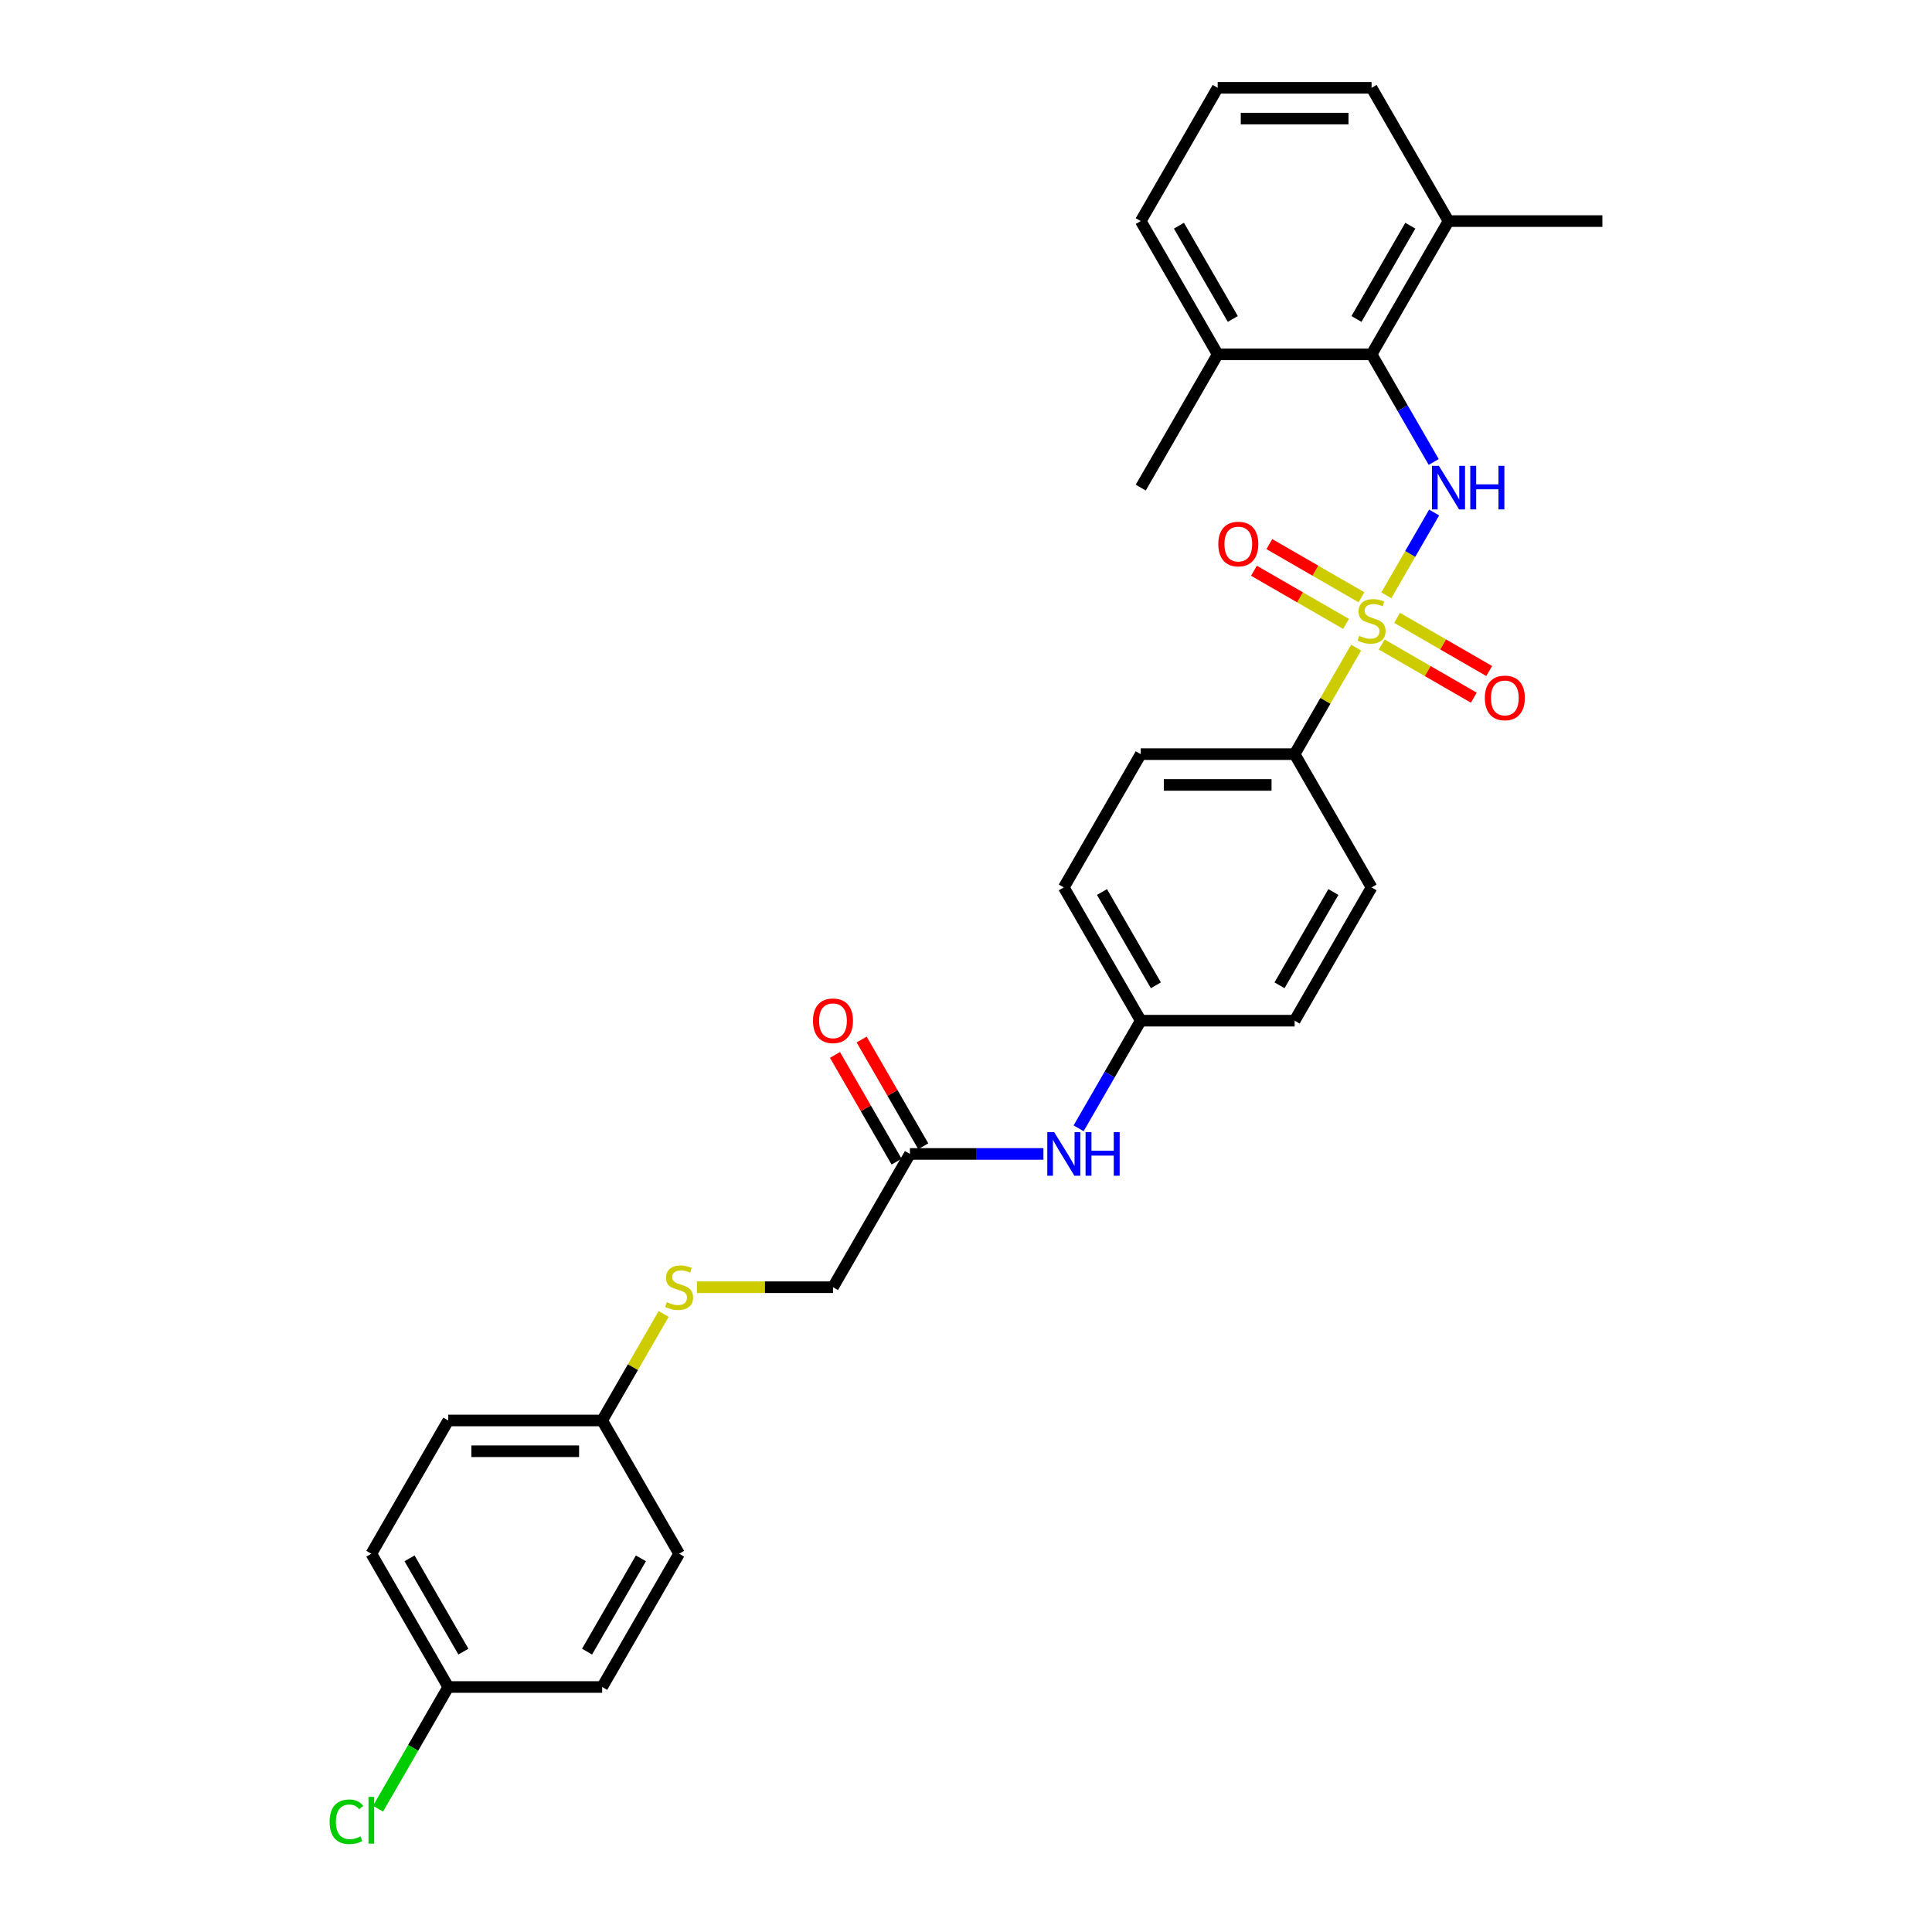 <?xml version='1.0' encoding='iso-8859-1'?>
<svg version='1.1' baseProfile='full'
              xmlns='http://www.w3.org/2000/svg'
                      xmlns:rdkit='http://www.rdkit.org/xml'
                      xmlns:xlink='http://www.w3.org/1999/xlink'
                  xml:space='preserve'
width='1000px' height='1000px' viewBox='0 0 1000 1000'>
<!-- END OF HEADER -->
<rect style='opacity:1.0;fill:#FFFFFF;stroke:none' width='1000' height='1000' x='0' y='0'> </rect>
<path class='bond-0' d='M 717.565,308.129 L 729.936,286.702' style='fill:none;fill-rule:evenodd;stroke:#CCCC00;stroke-width:6px;stroke-linecap:butt;stroke-linejoin:miter;stroke-opacity:1' />
<path class='bond-0' d='M 729.936,286.702 L 742.307,265.276' style='fill:none;fill-rule:evenodd;stroke:#0000FF;stroke-width:6px;stroke-linecap:butt;stroke-linejoin:miter;stroke-opacity:1' />
<path class='bond-2' d='M 701.93,335.209 L 686.014,362.777' style='fill:none;fill-rule:evenodd;stroke:#CCCC00;stroke-width:6px;stroke-linecap:butt;stroke-linejoin:miter;stroke-opacity:1' />
<path class='bond-2' d='M 686.014,362.777 L 670.098,390.344' style='fill:none;fill-rule:evenodd;stroke:#000000;stroke-width:6px;stroke-linecap:butt;stroke-linejoin:miter;stroke-opacity:1' />
<path class='bond-3' d='M 704.682,309.143 L 680.844,295.381' style='fill:none;fill-rule:evenodd;stroke:#CCCC00;stroke-width:6px;stroke-linecap:butt;stroke-linejoin:miter;stroke-opacity:1' />
<path class='bond-3' d='M 680.844,295.381 L 657.006,281.618' style='fill:none;fill-rule:evenodd;stroke:#FF0000;stroke-width:6px;stroke-linecap:butt;stroke-linejoin:miter;stroke-opacity:1' />
<path class='bond-3' d='M 696.717,322.939 L 672.879,309.176' style='fill:none;fill-rule:evenodd;stroke:#CCCC00;stroke-width:6px;stroke-linecap:butt;stroke-linejoin:miter;stroke-opacity:1' />
<path class='bond-3' d='M 672.879,309.176 L 649.042,295.414' style='fill:none;fill-rule:evenodd;stroke:#FF0000;stroke-width:6px;stroke-linecap:butt;stroke-linejoin:miter;stroke-opacity:1' />
<path class='bond-4' d='M 715.164,333.589 L 739.001,347.352' style='fill:none;fill-rule:evenodd;stroke:#CCCC00;stroke-width:6px;stroke-linecap:butt;stroke-linejoin:miter;stroke-opacity:1' />
<path class='bond-4' d='M 739.001,347.352 L 762.839,361.115' style='fill:none;fill-rule:evenodd;stroke:#FF0000;stroke-width:6px;stroke-linecap:butt;stroke-linejoin:miter;stroke-opacity:1' />
<path class='bond-4' d='M 723.128,319.794 L 746.966,333.556' style='fill:none;fill-rule:evenodd;stroke:#CCCC00;stroke-width:6px;stroke-linecap:butt;stroke-linejoin:miter;stroke-opacity:1' />
<path class='bond-4' d='M 746.966,333.556 L 770.804,347.319' style='fill:none;fill-rule:evenodd;stroke:#FF0000;stroke-width:6px;stroke-linecap:butt;stroke-linejoin:miter;stroke-opacity:1' />
<path class='bond-1' d='M 742.086,239.119 L 726.004,211.265' style='fill:none;fill-rule:evenodd;stroke:#0000FF;stroke-width:6px;stroke-linecap:butt;stroke-linejoin:miter;stroke-opacity:1' />
<path class='bond-1' d='M 726.004,211.265 L 709.923,183.41' style='fill:none;fill-rule:evenodd;stroke:#000000;stroke-width:6px;stroke-linecap:butt;stroke-linejoin:miter;stroke-opacity:1' />
<path class='bond-7' d='M 709.923,183.41 L 749.747,114.433' style='fill:none;fill-rule:evenodd;stroke:#000000;stroke-width:6px;stroke-linecap:butt;stroke-linejoin:miter;stroke-opacity:1' />
<path class='bond-7' d='M 702.101,165.099 L 729.978,116.814' style='fill:none;fill-rule:evenodd;stroke:#000000;stroke-width:6px;stroke-linecap:butt;stroke-linejoin:miter;stroke-opacity:1' />
<path class='bond-8' d='M 709.923,183.41 L 630.274,183.41' style='fill:none;fill-rule:evenodd;stroke:#000000;stroke-width:6px;stroke-linecap:butt;stroke-linejoin:miter;stroke-opacity:1' />
<path class='bond-11' d='M 670.098,390.344 L 590.449,390.344' style='fill:none;fill-rule:evenodd;stroke:#000000;stroke-width:6px;stroke-linecap:butt;stroke-linejoin:miter;stroke-opacity:1' />
<path class='bond-11' d='M 658.151,406.274 L 602.397,406.274' style='fill:none;fill-rule:evenodd;stroke:#000000;stroke-width:6px;stroke-linecap:butt;stroke-linejoin:miter;stroke-opacity:1' />
<path class='bond-12' d='M 670.098,390.344 L 709.923,459.322' style='fill:none;fill-rule:evenodd;stroke:#000000;stroke-width:6px;stroke-linecap:butt;stroke-linejoin:miter;stroke-opacity:1' />
<path class='bond-5' d='M 470.976,597.278 L 505.528,597.278' style='fill:none;fill-rule:evenodd;stroke:#000000;stroke-width:6px;stroke-linecap:butt;stroke-linejoin:miter;stroke-opacity:1' />
<path class='bond-5' d='M 505.528,597.278 L 540.079,597.278' style='fill:none;fill-rule:evenodd;stroke:#0000FF;stroke-width:6px;stroke-linecap:butt;stroke-linejoin:miter;stroke-opacity:1' />
<path class='bond-10' d='M 477.874,593.296 L 461.93,565.68' style='fill:none;fill-rule:evenodd;stroke:#000000;stroke-width:6px;stroke-linecap:butt;stroke-linejoin:miter;stroke-opacity:1' />
<path class='bond-10' d='M 461.93,565.68 L 445.986,538.065' style='fill:none;fill-rule:evenodd;stroke:#FF0000;stroke-width:6px;stroke-linecap:butt;stroke-linejoin:miter;stroke-opacity:1' />
<path class='bond-10' d='M 464.078,601.261 L 448.134,573.645' style='fill:none;fill-rule:evenodd;stroke:#000000;stroke-width:6px;stroke-linecap:butt;stroke-linejoin:miter;stroke-opacity:1' />
<path class='bond-10' d='M 448.134,573.645 L 432.191,546.03' style='fill:none;fill-rule:evenodd;stroke:#FF0000;stroke-width:6px;stroke-linecap:butt;stroke-linejoin:miter;stroke-opacity:1' />
<path class='bond-13' d='M 470.976,597.278 L 431.152,666.256' style='fill:none;fill-rule:evenodd;stroke:#000000;stroke-width:6px;stroke-linecap:butt;stroke-linejoin:miter;stroke-opacity:1' />
<path class='bond-6' d='M 558.286,584.009 L 574.368,556.154' style='fill:none;fill-rule:evenodd;stroke:#0000FF;stroke-width:6px;stroke-linecap:butt;stroke-linejoin:miter;stroke-opacity:1' />
<path class='bond-6' d='M 574.368,556.154 L 590.449,528.3' style='fill:none;fill-rule:evenodd;stroke:#000000;stroke-width:6px;stroke-linecap:butt;stroke-linejoin:miter;stroke-opacity:1' />
<path class='bond-26' d='M 749.747,114.433 L 709.923,45.455' style='fill:none;fill-rule:evenodd;stroke:#000000;stroke-width:6px;stroke-linecap:butt;stroke-linejoin:miter;stroke-opacity:1' />
<path class='bond-28' d='M 749.747,114.433 L 829.396,114.433' style='fill:none;fill-rule:evenodd;stroke:#000000;stroke-width:6px;stroke-linecap:butt;stroke-linejoin:miter;stroke-opacity:1' />
<path class='bond-25' d='M 630.274,183.41 L 590.449,114.433' style='fill:none;fill-rule:evenodd;stroke:#000000;stroke-width:6px;stroke-linecap:butt;stroke-linejoin:miter;stroke-opacity:1' />
<path class='bond-25' d='M 638.096,165.099 L 610.219,116.814' style='fill:none;fill-rule:evenodd;stroke:#000000;stroke-width:6px;stroke-linecap:butt;stroke-linejoin:miter;stroke-opacity:1' />
<path class='bond-27' d='M 630.274,183.41 L 590.449,252.388' style='fill:none;fill-rule:evenodd;stroke:#000000;stroke-width:6px;stroke-linecap:butt;stroke-linejoin:miter;stroke-opacity:1' />
<path class='bond-9' d='M 360.726,666.256 L 395.939,666.256' style='fill:none;fill-rule:evenodd;stroke:#CCCC00;stroke-width:6px;stroke-linecap:butt;stroke-linejoin:miter;stroke-opacity:1' />
<path class='bond-9' d='M 395.939,666.256 L 431.152,666.256' style='fill:none;fill-rule:evenodd;stroke:#000000;stroke-width:6px;stroke-linecap:butt;stroke-linejoin:miter;stroke-opacity:1' />
<path class='bond-15' d='M 343.51,680.099 L 327.594,707.667' style='fill:none;fill-rule:evenodd;stroke:#CCCC00;stroke-width:6px;stroke-linecap:butt;stroke-linejoin:miter;stroke-opacity:1' />
<path class='bond-15' d='M 327.594,707.667 L 311.678,735.234' style='fill:none;fill-rule:evenodd;stroke:#000000;stroke-width:6px;stroke-linecap:butt;stroke-linejoin:miter;stroke-opacity:1' />
<path class='bond-18' d='M 590.449,390.344 L 550.625,459.322' style='fill:none;fill-rule:evenodd;stroke:#000000;stroke-width:6px;stroke-linecap:butt;stroke-linejoin:miter;stroke-opacity:1' />
<path class='bond-17' d='M 709.923,459.322 L 670.098,528.3' style='fill:none;fill-rule:evenodd;stroke:#000000;stroke-width:6px;stroke-linecap:butt;stroke-linejoin:miter;stroke-opacity:1' />
<path class='bond-17' d='M 690.153,461.704 L 662.276,509.989' style='fill:none;fill-rule:evenodd;stroke:#000000;stroke-width:6px;stroke-linecap:butt;stroke-linejoin:miter;stroke-opacity:1' />
<path class='bond-14' d='M 590.449,528.3 L 670.098,528.3' style='fill:none;fill-rule:evenodd;stroke:#000000;stroke-width:6px;stroke-linecap:butt;stroke-linejoin:miter;stroke-opacity:1' />
<path class='bond-29' d='M 590.449,528.3 L 550.625,459.322' style='fill:none;fill-rule:evenodd;stroke:#000000;stroke-width:6px;stroke-linecap:butt;stroke-linejoin:miter;stroke-opacity:1' />
<path class='bond-29' d='M 598.271,509.989 L 570.394,461.704' style='fill:none;fill-rule:evenodd;stroke:#000000;stroke-width:6px;stroke-linecap:butt;stroke-linejoin:miter;stroke-opacity:1' />
<path class='bond-20' d='M 311.678,735.234 L 351.503,804.212' style='fill:none;fill-rule:evenodd;stroke:#000000;stroke-width:6px;stroke-linecap:butt;stroke-linejoin:miter;stroke-opacity:1' />
<path class='bond-21' d='M 311.678,735.234 L 232.029,735.234' style='fill:none;fill-rule:evenodd;stroke:#000000;stroke-width:6px;stroke-linecap:butt;stroke-linejoin:miter;stroke-opacity:1' />
<path class='bond-21' d='M 299.731,751.164 L 243.977,751.164' style='fill:none;fill-rule:evenodd;stroke:#000000;stroke-width:6px;stroke-linecap:butt;stroke-linejoin:miter;stroke-opacity:1' />
<path class='bond-16' d='M 232.029,873.19 L 192.205,804.212' style='fill:none;fill-rule:evenodd;stroke:#000000;stroke-width:6px;stroke-linecap:butt;stroke-linejoin:miter;stroke-opacity:1' />
<path class='bond-16' d='M 239.851,854.878 L 211.974,806.594' style='fill:none;fill-rule:evenodd;stroke:#000000;stroke-width:6px;stroke-linecap:butt;stroke-linejoin:miter;stroke-opacity:1' />
<path class='bond-19' d='M 232.029,873.19 L 213.845,904.685' style='fill:none;fill-rule:evenodd;stroke:#000000;stroke-width:6px;stroke-linecap:butt;stroke-linejoin:miter;stroke-opacity:1' />
<path class='bond-19' d='M 213.845,904.685 L 195.662,936.181' style='fill:none;fill-rule:evenodd;stroke:#00CC00;stroke-width:6px;stroke-linecap:butt;stroke-linejoin:miter;stroke-opacity:1' />
<path class='bond-31' d='M 232.029,873.19 L 311.678,873.19' style='fill:none;fill-rule:evenodd;stroke:#000000;stroke-width:6px;stroke-linecap:butt;stroke-linejoin:miter;stroke-opacity:1' />
<path class='bond-23' d='M 351.503,804.212 L 311.678,873.19' style='fill:none;fill-rule:evenodd;stroke:#000000;stroke-width:6px;stroke-linecap:butt;stroke-linejoin:miter;stroke-opacity:1' />
<path class='bond-23' d='M 331.733,806.594 L 303.856,854.878' style='fill:none;fill-rule:evenodd;stroke:#000000;stroke-width:6px;stroke-linecap:butt;stroke-linejoin:miter;stroke-opacity:1' />
<path class='bond-22' d='M 232.029,735.234 L 192.205,804.212' style='fill:none;fill-rule:evenodd;stroke:#000000;stroke-width:6px;stroke-linecap:butt;stroke-linejoin:miter;stroke-opacity:1' />
<path class='bond-24' d='M 630.274,45.455 L 590.449,114.433' style='fill:none;fill-rule:evenodd;stroke:#000000;stroke-width:6px;stroke-linecap:butt;stroke-linejoin:miter;stroke-opacity:1' />
<path class='bond-30' d='M 630.274,45.455 L 709.923,45.455' style='fill:none;fill-rule:evenodd;stroke:#000000;stroke-width:6px;stroke-linecap:butt;stroke-linejoin:miter;stroke-opacity:1' />
<path class='bond-30' d='M 642.221,61.384 L 697.975,61.384' style='fill:none;fill-rule:evenodd;stroke:#000000;stroke-width:6px;stroke-linecap:butt;stroke-linejoin:miter;stroke-opacity:1' />
<path  class='atom-0' d='M 703.551 329.108
Q 703.806 329.204, 704.857 329.65
Q 705.908 330.096, 707.055 330.383
Q 708.234 330.638, 709.381 330.638
Q 711.516 330.638, 712.758 329.618
Q 714.001 328.567, 714.001 326.751
Q 714.001 325.508, 713.363 324.743
Q 712.758 323.979, 711.802 323.565
Q 710.847 323.151, 709.254 322.673
Q 707.246 322.067, 706.036 321.494
Q 704.857 320.92, 703.997 319.71
Q 703.168 318.499, 703.168 316.46
Q 703.168 313.625, 705.08 311.872
Q 707.023 310.12, 710.847 310.12
Q 713.459 310.12, 716.422 311.362
L 715.689 313.816
Q 712.981 312.701, 710.942 312.701
Q 708.744 312.701, 707.533 313.625
Q 706.322 314.517, 706.354 316.078
Q 706.354 317.288, 706.96 318.021
Q 707.597 318.754, 708.489 319.168
Q 709.413 319.582, 710.942 320.06
Q 712.981 320.697, 714.192 321.335
Q 715.402 321.972, 716.263 323.278
Q 717.155 324.552, 717.155 326.751
Q 717.155 329.873, 715.052 331.561
Q 712.981 333.218, 709.508 333.218
Q 707.501 333.218, 705.972 332.772
Q 704.475 332.358, 702.69 331.625
L 703.551 329.108
' fill='#CCCC00'/>
<path  class='atom-1' d='M 744.761 241.11
L 752.152 253.057
Q 752.885 254.236, 754.064 256.371
Q 755.243 258.505, 755.307 258.633
L 755.307 241.11
L 758.301 241.11
L 758.301 263.667
L 755.211 263.667
L 747.278 250.604
Q 746.354 249.075, 745.366 247.323
Q 744.411 245.57, 744.124 245.029
L 744.124 263.667
L 741.193 263.667
L 741.193 241.11
L 744.761 241.11
' fill='#0000FF'/>
<path  class='atom-1' d='M 761.009 241.11
L 764.068 241.11
L 764.068 250.7
L 775.601 250.7
L 775.601 241.11
L 778.66 241.11
L 778.66 263.667
L 775.601 263.667
L 775.601 253.249
L 764.068 253.249
L 764.068 263.667
L 761.009 263.667
L 761.009 241.11
' fill='#0000FF'/>
<path  class='atom-4' d='M 630.59 281.606
Q 630.59 276.19, 633.266 273.163
Q 635.943 270.136, 640.945 270.136
Q 645.947 270.136, 648.623 273.163
Q 651.299 276.19, 651.299 281.606
Q 651.299 287.086, 648.591 290.208
Q 645.883 293.298, 640.945 293.298
Q 635.975 293.298, 633.266 290.208
Q 630.59 287.117, 630.59 281.606
M 640.945 290.749
Q 644.385 290.749, 646.233 288.455
Q 648.113 286.13, 648.113 281.606
Q 648.113 277.177, 646.233 274.947
Q 644.385 272.685, 640.945 272.685
Q 637.504 272.685, 635.624 274.915
Q 633.776 277.145, 633.776 281.606
Q 633.776 286.162, 635.624 288.455
Q 637.504 290.749, 640.945 290.749
' fill='#FF0000'/>
<path  class='atom-5' d='M 768.546 361.255
Q 768.546 355.838, 771.222 352.812
Q 773.899 349.785, 778.901 349.785
Q 783.903 349.785, 786.579 352.812
Q 789.255 355.838, 789.255 361.255
Q 789.255 366.734, 786.547 369.857
Q 783.839 372.947, 778.901 372.947
Q 773.93 372.947, 771.222 369.857
Q 768.546 366.766, 768.546 361.255
M 778.901 370.398
Q 782.341 370.398, 784.189 368.104
Q 786.069 365.779, 786.069 361.255
Q 786.069 356.826, 784.189 354.596
Q 782.341 352.334, 778.901 352.334
Q 775.46 352.334, 773.58 354.564
Q 771.732 356.794, 771.732 361.255
Q 771.732 365.81, 773.58 368.104
Q 775.46 370.398, 778.901 370.398
' fill='#FF0000'/>
<path  class='atom-7' d='M 545.639 586
L 553.03 597.947
Q 553.763 599.126, 554.942 601.261
Q 556.121 603.395, 556.184 603.523
L 556.184 586
L 559.179 586
L 559.179 608.557
L 556.089 608.557
L 548.156 595.494
Q 547.232 593.965, 546.244 592.213
Q 545.288 590.46, 545.002 589.919
L 545.002 608.557
L 542.071 608.557
L 542.071 586
L 545.639 586
' fill='#0000FF'/>
<path  class='atom-7' d='M 561.887 586
L 564.946 586
L 564.946 595.59
L 576.479 595.59
L 576.479 586
L 579.537 586
L 579.537 608.557
L 576.479 608.557
L 576.479 598.138
L 564.946 598.138
L 564.946 608.557
L 561.887 608.557
L 561.887 586
' fill='#0000FF'/>
<path  class='atom-10' d='M 345.131 673.998
Q 345.386 674.094, 346.437 674.54
Q 347.488 674.986, 348.635 675.272
Q 349.814 675.527, 350.961 675.527
Q 353.096 675.527, 354.338 674.508
Q 355.581 673.456, 355.581 671.64
Q 355.581 670.398, 354.943 669.633
Q 354.338 668.869, 353.382 668.454
Q 352.427 668.04, 350.834 667.562
Q 348.826 666.957, 347.616 666.384
Q 346.437 665.81, 345.577 664.599
Q 344.748 663.389, 344.748 661.35
Q 344.748 658.514, 346.66 656.762
Q 348.603 655.01, 352.427 655.01
Q 355.039 655.01, 358.002 656.252
L 357.269 658.705
Q 354.561 657.59, 352.522 657.59
Q 350.324 657.59, 349.113 658.514
Q 347.902 659.406, 347.934 660.967
Q 347.934 662.178, 348.54 662.911
Q 349.177 663.644, 350.069 664.058
Q 350.993 664.472, 352.522 664.95
Q 354.561 665.587, 355.772 666.224
Q 356.982 666.862, 357.843 668.168
Q 358.735 669.442, 358.735 671.64
Q 358.735 674.763, 356.632 676.451
Q 354.561 678.108, 351.088 678.108
Q 349.081 678.108, 347.552 677.662
Q 346.055 677.248, 344.27 676.515
L 345.131 673.998
' fill='#CCCC00'/>
<path  class='atom-11' d='M 420.797 528.364
Q 420.797 522.948, 423.473 519.921
Q 426.15 516.895, 431.152 516.895
Q 436.153 516.895, 438.83 519.921
Q 441.506 522.948, 441.506 528.364
Q 441.506 533.844, 438.798 536.966
Q 436.09 540.056, 431.152 540.056
Q 426.181 540.056, 423.473 536.966
Q 420.797 533.876, 420.797 528.364
M 431.152 537.508
Q 434.592 537.508, 436.44 535.214
Q 438.32 532.888, 438.32 528.364
Q 438.32 523.936, 436.44 521.705
Q 434.592 519.443, 431.152 519.443
Q 427.711 519.443, 425.831 521.673
Q 423.983 523.904, 423.983 528.364
Q 423.983 532.92, 425.831 535.214
Q 427.711 537.508, 431.152 537.508
' fill='#FF0000'/>
<path  class='atom-20' d='M 170.604 942.949
Q 170.604 937.341, 173.217 934.41
Q 175.861 931.447, 180.863 931.447
Q 185.514 931.447, 187.999 934.729
L 185.897 936.449
Q 184.081 934.06, 180.863 934.06
Q 177.454 934.06, 175.638 936.354
Q 173.854 938.616, 173.854 942.949
Q 173.854 947.409, 175.702 949.703
Q 177.581 951.997, 181.213 951.997
Q 183.698 951.997, 186.598 950.499
L 187.49 952.889
Q 186.311 953.653, 184.527 954.099
Q 182.743 954.545, 180.767 954.545
Q 175.861 954.545, 173.217 951.551
Q 170.604 948.556, 170.604 942.949
' fill='#00CC00'/>
<path  class='atom-20' d='M 190.739 930.077
L 193.67 930.077
L 193.67 954.259
L 190.739 954.259
L 190.739 930.077
' fill='#00CC00'/>
</svg>
